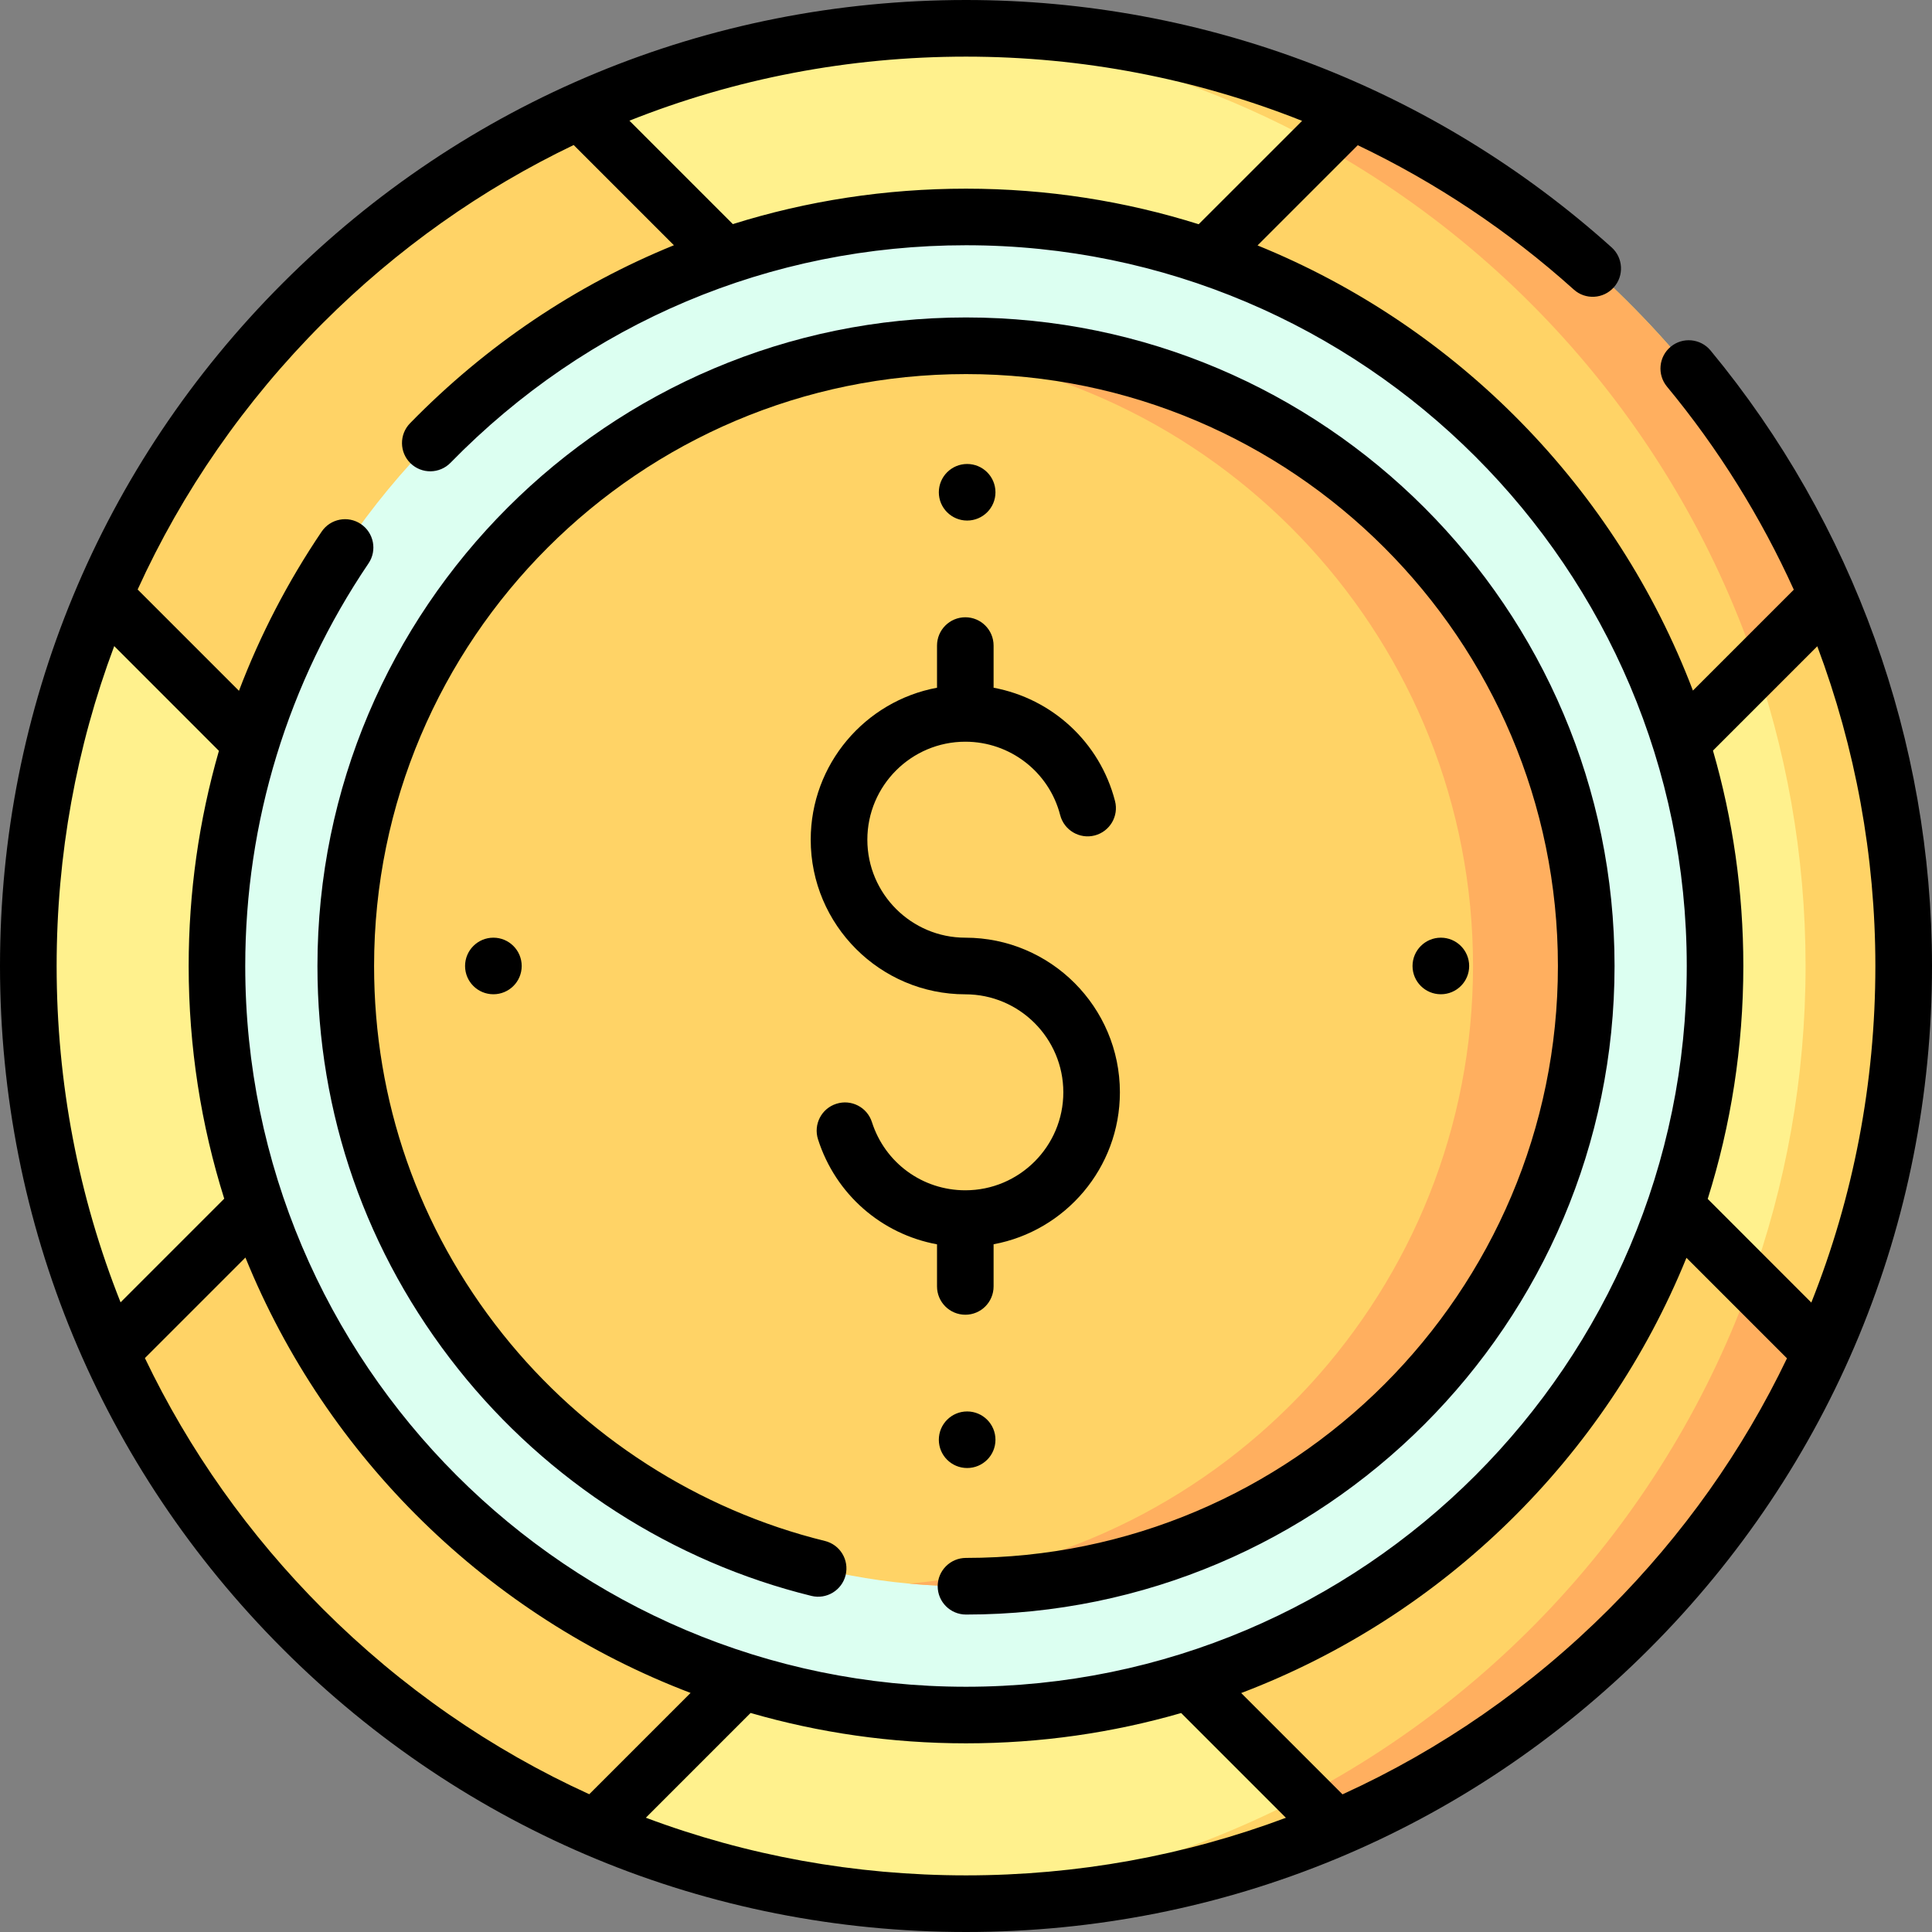 <svg width="32" height="32" viewBox="0 0 32 32" fill="none" xmlns="http://www.w3.org/2000/svg">
<rect x="0" y="0" width="32" height="32" fill="#808080" stroke="none"/>
<g clip-path="url(#clip0_83_1916)">
<path d="M31.531 16C31.531 18.101 31.114 20.104 30.358 21.932L26.411 25.805L23.944 28.226L21.658 30.468C19.905 31.154 17.996 31.531 16 31.531C15.728 31.531 15.458 31.524 15.19 31.51C13.485 31.423 11.853 31.06 10.338 30.466L1.641 21.927C0.885 20.101 0.469 18.099 0.469 16C0.469 14.003 0.846 12.094 1.532 10.341L10.068 1.643C11.659 0.984 13.383 0.583 15.189 0.489C15.457 0.476 15.728 0.469 16 0.469C18.099 0.469 20.101 0.885 21.927 1.641L24.331 4.089L26.469 6.266L30.466 10.338C31.154 12.092 31.531 14.002 31.531 16Z" fill="#FFF18D"/>
<path d="M15.19 31.51C18.481 31.339 21.505 30.139 23.944 28.226L21.658 30.468C19.905 31.154 17.996 31.531 16 31.531C15.728 31.531 15.458 31.524 15.19 31.51Z" fill="#FFD366"/>
<path d="M21.927 1.641L24.331 4.089C21.828 1.992 18.657 0.669 15.189 0.489C15.457 0.476 15.728 0.469 16 0.469C18.099 0.469 20.101 0.885 21.927 1.641Z" fill="#FFD366"/>
<path d="M31.531 16C31.531 18.101 31.114 20.104 30.358 21.932L26.411 25.805C28.595 23.129 29.906 19.715 29.906 16C29.906 12.318 28.618 8.931 26.469 6.266L30.466 10.338C31.154 12.092 31.531 14.002 31.531 16Z" fill="#FFD366"/>
<path d="M29.166 20.74L30.358 21.932C28.746 25.83 25.593 28.929 21.658 30.468L21.159 29.969L15.997 24.807L10.338 30.466C6.404 28.926 3.251 25.826 1.641 21.927L7.379 16.189L1.532 10.341C3.072 6.407 6.171 3.254 10.068 1.643L15.997 7.571L21.927 1.641C25.826 3.251 28.926 6.404 30.466 10.337L24.615 16.189L29.166 20.74Z" fill="#FFD366"/>
<path d="M16 28.406C22.852 28.406 28.406 22.852 28.406 16C28.406 9.148 22.852 3.594 16 3.594C9.148 3.594 3.594 9.148 3.594 16C3.594 22.852 9.148 28.406 16 28.406Z" fill="#DCFFF1"/>
<path d="M29.166 20.74L30.358 21.932C28.746 25.83 25.593 28.929 21.658 30.468L21.159 29.969C24.939 28.127 27.864 24.794 29.166 20.74Z" fill="#FFAF5F"/>
<path d="M21.412 2.156L21.927 1.641C25.826 3.251 28.926 6.404 30.466 10.337L29.256 11.548C28.029 7.456 25.157 4.068 21.412 2.156Z" fill="#FFAF5F"/>
<path d="M26.273 16C26.273 21.664 21.664 26.273 16 26.273C15.684 26.273 15.371 26.259 15.062 26.23C9.836 25.756 5.727 21.348 5.727 16C5.727 10.652 9.836 6.244 15.062 5.769C15.371 5.741 15.684 5.727 16 5.727C21.664 5.727 26.273 10.336 26.273 16Z" fill="#FFD366"/>
<path d="M26.273 16C26.273 21.664 21.664 26.273 16 26.273C15.684 26.273 15.371 26.259 15.062 26.23C20.289 25.756 24.398 21.348 24.398 16C24.398 10.652 20.289 6.244 15.062 5.769C15.371 5.741 15.684 5.727 16 5.727C21.664 5.727 26.273 10.336 26.273 16Z" fill="#FFAF5F"/>
<path d="M7.59 22.676C9.069 24.536 11.147 25.87 13.439 26.433C13.69 26.495 13.944 26.341 14.006 26.09C14.068 25.838 13.914 25.584 13.662 25.523C11.571 25.009 9.675 23.791 8.323 22.092C6.931 20.342 6.196 18.235 6.196 16C6.196 10.594 10.594 6.196 16 6.196C21.406 6.196 25.804 10.594 25.804 16C25.804 21.406 21.406 25.804 16 25.804C15.741 25.804 15.531 26.014 15.531 26.273C15.531 26.532 15.741 26.742 16 26.742C21.923 26.742 26.742 21.923 26.742 16C26.742 10.077 21.923 5.258 16 5.258C10.077 5.258 5.258 10.077 5.258 16C5.258 18.449 6.064 20.758 7.59 22.676Z" fill="black"/>
<path d="M28.332 5.805C28.167 5.606 27.871 5.578 27.672 5.743C27.473 5.908 27.445 6.203 27.61 6.403C28.461 7.431 29.165 8.564 29.711 9.767L28.04 11.438C26.768 8.092 24.139 5.409 20.829 4.065L22.489 2.405C23.779 3.021 24.985 3.823 26.067 4.796C26.259 4.969 26.556 4.953 26.729 4.76C26.902 4.568 26.886 4.271 26.694 4.098C23.754 1.455 19.956 0 16 0C11.726 0 7.708 1.664 4.686 4.686C1.664 7.708 0 11.726 0 16C0 20.274 1.664 24.292 4.686 27.314C7.708 30.336 11.726 32 16 32C20.274 32 24.292 30.336 27.314 27.314C30.336 24.292 32 20.274 32 16C32 12.284 30.697 8.663 28.332 5.805ZM16 0.938C17.926 0.938 19.812 1.304 21.567 2.002L19.854 3.714C18.637 3.331 17.342 3.125 16 3.125C14.669 3.125 13.371 3.325 12.138 3.712L10.425 1.999C12.175 1.302 14.059 0.938 16 0.938ZM5.349 5.349C6.577 4.121 7.981 3.131 9.502 2.402L11.162 4.062C9.541 4.721 8.056 5.715 6.792 7.01C6.611 7.195 6.614 7.492 6.799 7.673C6.985 7.854 7.281 7.85 7.462 7.665C9.731 5.342 12.763 4.062 16 4.062C22.582 4.062 27.938 9.418 27.938 16C27.938 22.582 22.582 27.938 16 27.938C9.418 27.938 4.062 22.582 4.062 16C4.062 13.612 4.768 11.306 6.104 9.331C6.249 9.116 6.192 8.825 5.978 8.68C5.763 8.535 5.472 8.591 5.327 8.806C4.766 9.636 4.308 10.52 3.958 11.442L2.28 9.764C3.019 8.141 4.051 6.648 5.349 5.349ZM0.938 16C0.938 14.161 1.265 12.373 1.892 10.701L3.626 12.436C3.295 13.585 3.125 14.783 3.125 16C3.125 17.342 3.331 18.637 3.714 19.854L1.997 21.571C1.301 19.822 0.938 17.939 0.938 16ZM5.349 26.651C4.12 25.421 3.129 24.017 2.4 22.494L4.065 20.829C5.409 24.139 8.092 26.768 11.438 28.04L9.76 29.718C8.139 28.98 6.647 27.948 5.349 26.651ZM16 31.062C14.16 31.062 12.37 30.735 10.697 30.107L12.432 28.372C13.565 28.7 14.763 28.875 16 28.875C17.236 28.875 18.432 28.7 19.564 28.373L21.299 30.108C19.627 30.735 17.839 31.062 16 31.062ZM26.651 26.651C25.352 27.949 23.859 28.981 22.236 29.72L20.558 28.042C23.904 26.771 26.588 24.143 27.933 20.833L29.598 22.498C28.869 24.019 27.879 25.422 26.651 26.651ZM28.285 19.858C28.668 18.64 28.875 17.344 28.875 16C28.875 14.763 28.7 13.565 28.372 12.432L30.1 10.704C30.731 12.386 31.062 14.181 31.062 16C31.062 17.941 30.698 19.825 30.001 21.575L28.285 19.858Z" fill="black"/>
<path d="M15.989 21.776C16.248 21.776 16.457 21.566 16.457 21.307V20.609C17.646 20.389 18.549 19.344 18.549 18.092C18.549 16.68 17.401 15.531 15.989 15.531C15.094 15.531 14.366 14.803 14.366 13.908C14.366 13.013 15.094 12.285 15.989 12.285C16.729 12.285 17.376 12.785 17.56 13.501C17.625 13.752 17.881 13.902 18.131 13.838C18.382 13.773 18.533 13.518 18.468 13.267C18.216 12.291 17.422 11.57 16.457 11.391V10.693C16.457 10.434 16.248 10.224 15.989 10.224C15.73 10.224 15.52 10.434 15.52 10.693V11.391C14.331 11.611 13.428 12.656 13.428 13.908C13.428 15.32 14.577 16.469 15.989 16.469C16.884 16.469 17.612 17.197 17.612 18.092C17.612 18.987 16.884 19.715 15.989 19.715C15.279 19.715 14.658 19.261 14.442 18.586C14.363 18.339 14.1 18.203 13.853 18.282C13.606 18.36 13.47 18.624 13.549 18.871C13.841 19.785 14.603 20.441 15.52 20.61V21.307C15.52 21.566 15.73 21.776 15.989 21.776Z" fill="black"/>
<path d="M16.019 8.622C16.278 8.622 16.488 8.412 16.488 8.154C16.488 7.895 16.278 7.685 16.019 7.685C15.76 7.685 15.55 7.895 15.55 8.154C15.55 8.412 15.76 8.622 16.019 8.622Z" fill="black"/>
<path d="M7.703 16C7.703 16.259 7.913 16.468 8.172 16.468C8.431 16.468 8.641 16.259 8.641 16C8.641 15.741 8.431 15.531 8.172 15.531C7.913 15.531 7.703 15.741 7.703 16Z" fill="black"/>
<path d="M24.334 16C24.334 15.741 24.124 15.531 23.865 15.531C23.606 15.531 23.396 15.741 23.396 16C23.396 16.259 23.606 16.468 23.865 16.468C24.124 16.468 24.334 16.259 24.334 16Z" fill="black"/>
<path d="M16.019 23.378C15.76 23.378 15.55 23.588 15.55 23.847C15.55 24.106 15.76 24.315 16.019 24.315C16.278 24.315 16.488 24.106 16.488 23.847C16.488 23.588 16.278 23.378 16.019 23.378Z" fill="black"/>
</g>
<defs>
<clipPath id="clip0_83_1916">
<rect width="32" height="32" fill="white"/>
</clipPath>
</defs>
</svg>
